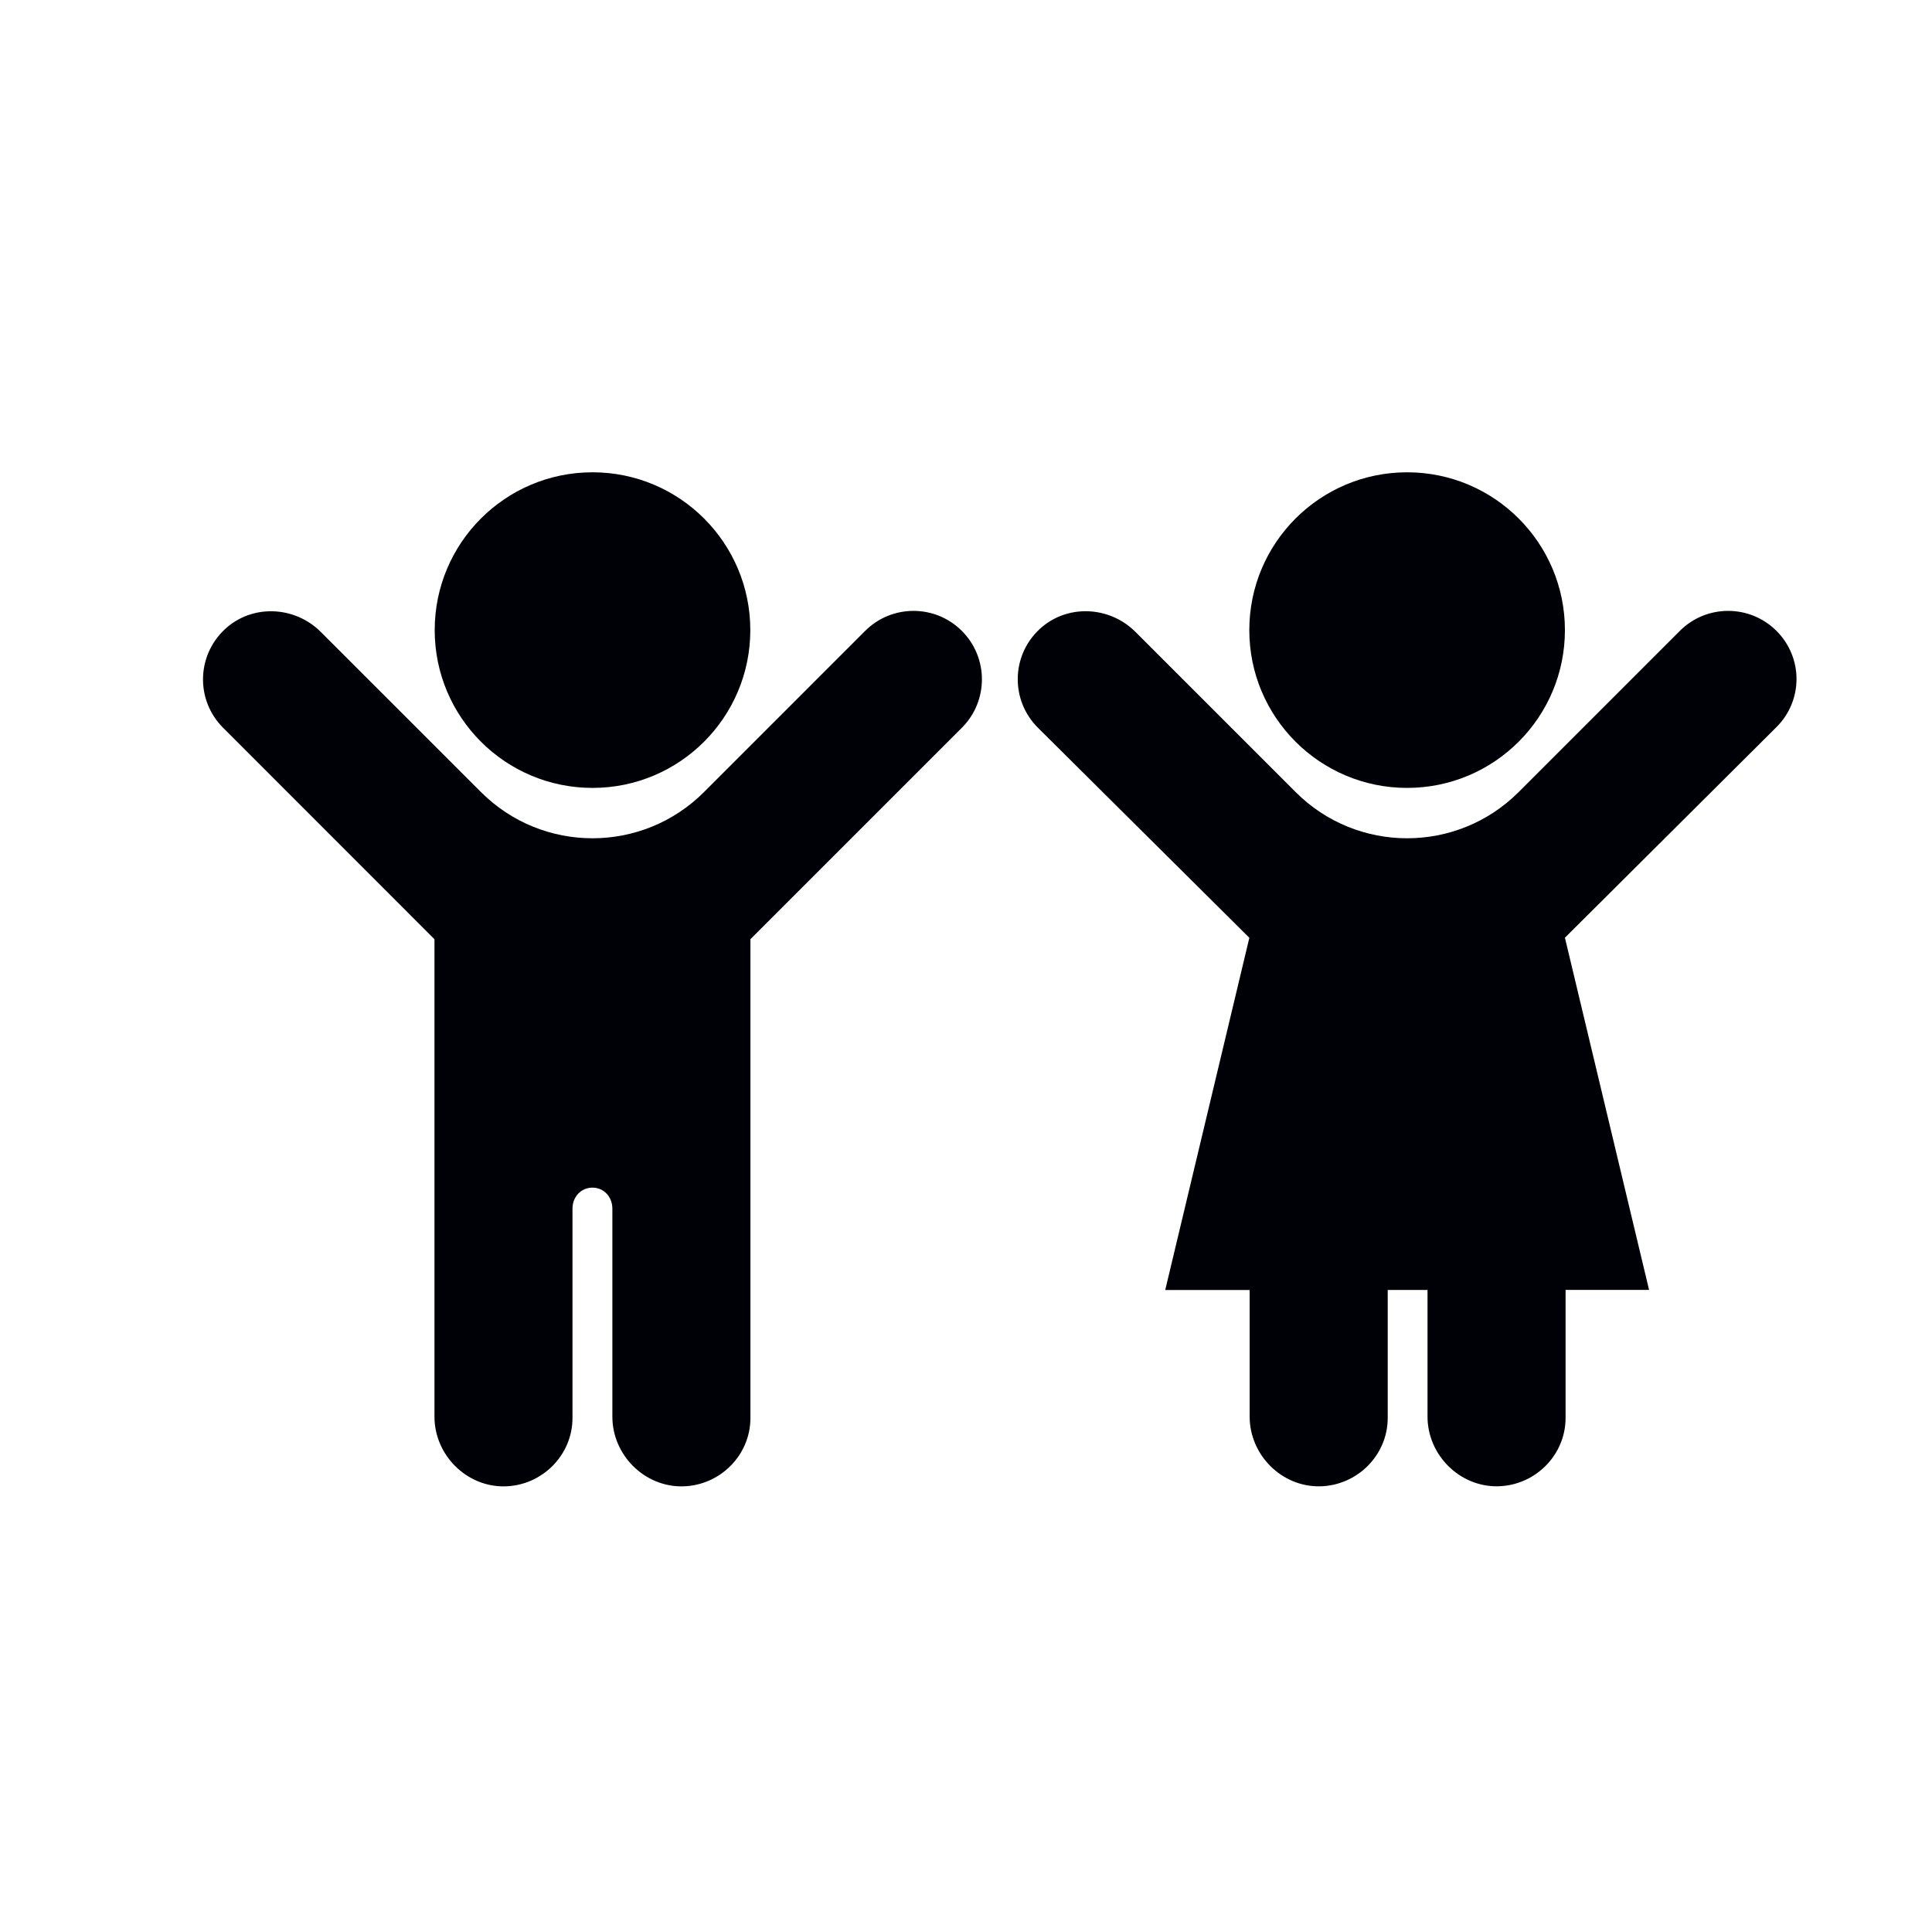 <?xml version="1.0" encoding="utf-8"?>
<!-- Generator: Adobe Illustrator 15.0.0, SVG Export Plug-In  -->
<!DOCTYPE svg PUBLIC "-//W3C//DTD SVG 1.1//EN" "http://www.w3.org/Graphics/SVG/1.1/DTD/svg11.dtd">
<svg version="1.1"
	 xmlns="http://www.w3.org/2000/svg" xmlns:xlink="http://www.w3.org/1999/xlink" xmlns:a="http://ns.adobe.com/AdobeSVGViewerExtensions/3.0/"
	 x="0px" y="0px" width="50px" height="50px" viewBox="-5.254 -12.223 50 50"
	 overflow="visible" enable-background="new -5.254 -12.223 50 50" xml:space="preserve">
<defs>
</defs>
<circle fill="#000107" cx="10.08" cy="4.084" r="4.084"/>
<path fill="#000107" d="M19.639,4.105L19.639,4.105c-0.691-0.691-1.812-0.691-2.503,0l-4.171,4.171
	c-1.594,1.594-4.177,1.594-5.771,0L3.049,4.132C2.367,3.45,1.256,3.408,0.556,4.071c-0.727,0.688-0.742,1.834-0.039,2.538
	l5.473,5.475V24.44c0,0.992,0.829,1.823,1.82,1.804c0.961-0.019,1.752-0.804,1.752-1.77v-5.417c0-0.301,0.215-0.544,0.516-0.544
	s0.516,0.244,0.516,0.544v5.383c0,0.992,0.83,1.823,1.821,1.804c0.962-0.019,1.752-0.804,1.752-1.77V12.083l5.475-5.475
	C20.331,5.917,20.33,4.796,19.639,4.105z"/>
<circle fill="#000107" cx="31.162" cy="4.084" r="4.084"/>
<path fill="#000107" d="M40.722,4.105L40.722,4.105c-0.691-0.691-1.812-0.691-2.503,0l-4.171,4.171
	c-1.594,1.594-4.178,1.594-5.771,0l-4.145-4.145c-0.682-0.682-1.793-0.724-2.493-0.061c-0.727,0.688-0.738,1.834-0.035,2.538
	l5.475,5.439l-2.177,9.115h2.185v3.277c0,0.992,0.828,1.823,1.821,1.804c0.961-0.019,1.752-0.804,1.752-1.77v-3.312h1.03v3.277
	c0,0.992,0.829,1.823,1.821,1.804c0.962-0.019,1.752-0.804,1.752-1.77v-3.312h2.161l-2.178-9.115l5.476-5.452
	C41.412,5.904,41.412,4.796,40.722,4.105z"/>
</svg>
